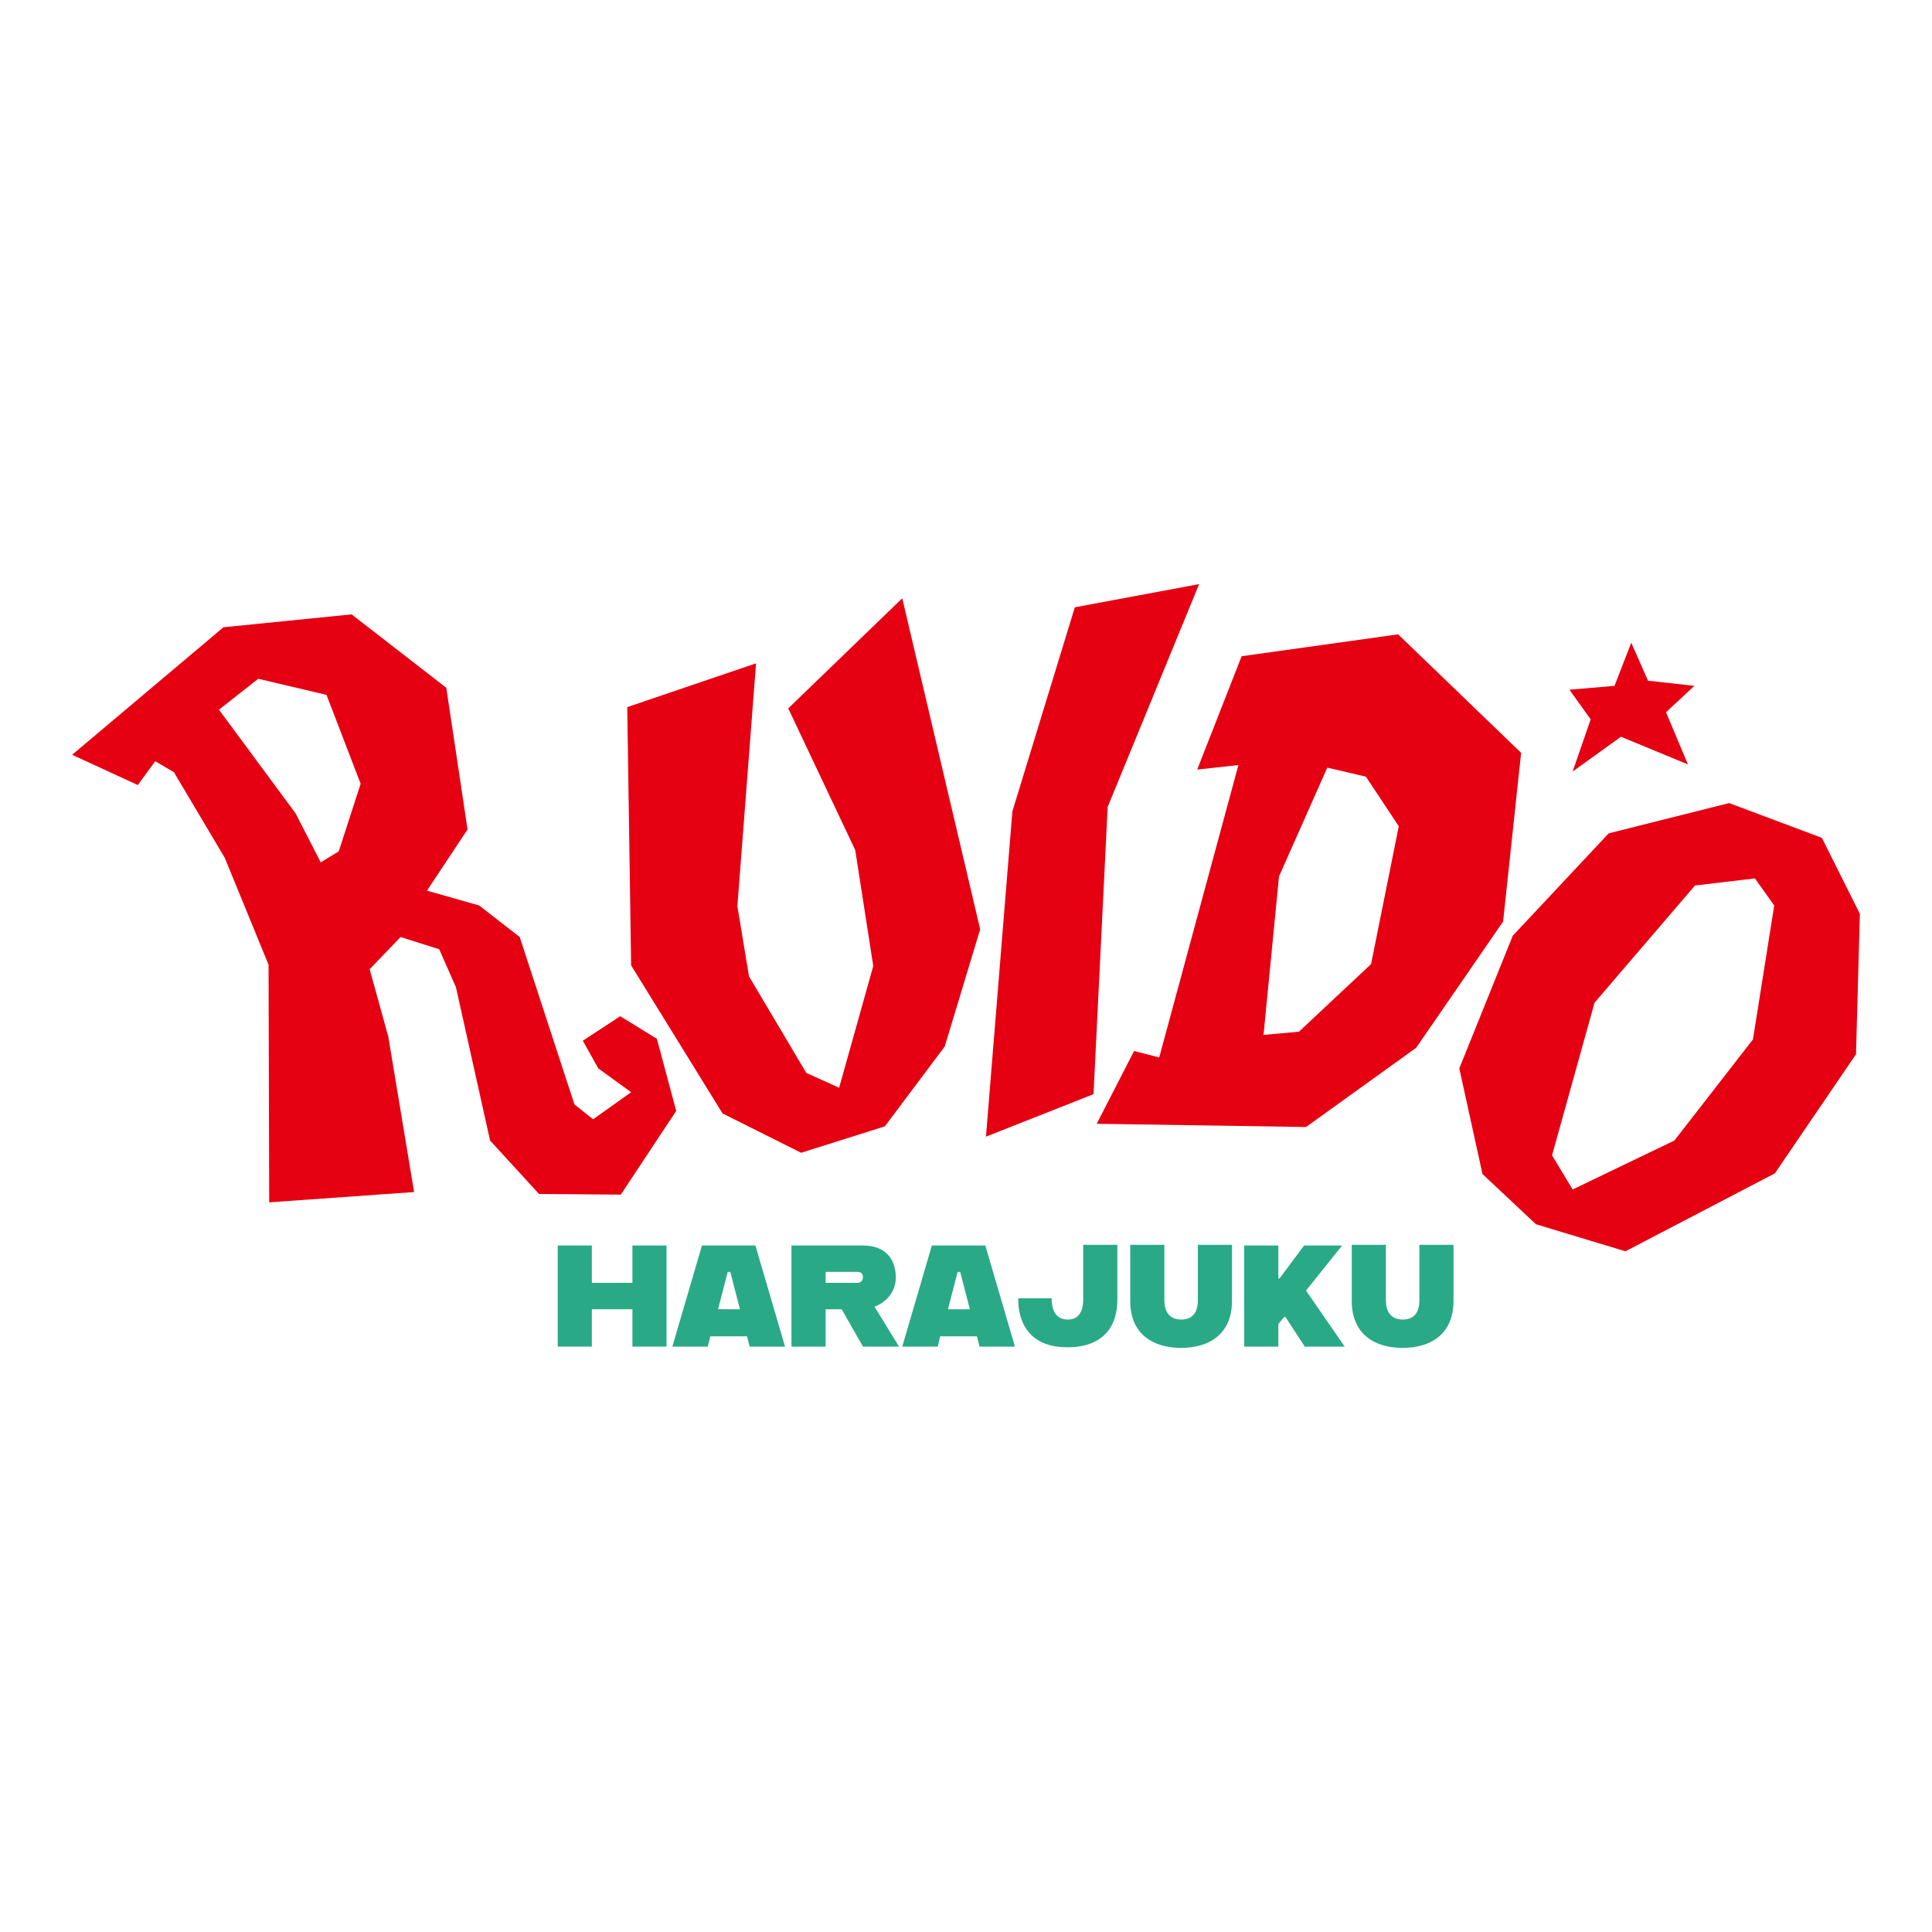 <?xml version="1.0" encoding="utf-8"?>
<!-- Generator: Adobe Illustrator 25.4.1, SVG Export Plug-In . SVG Version: 6.00 Build 0)  -->
<svg version="1.1" id="レイヤー_1" xmlns="http://www.w3.org/2000/svg" xmlns:xlink="http://www.w3.org/1999/xlink" x="0px"
	 y="0px" viewBox="0 0 300 300" style="enable-background:new 0 0 300 300;" xml:space="preserve">
<style type="text/css">
	.st0{fill:#E50012;}
	.st1{fill:#2AA987;}
</style>
<g>
	<g>
		<g>
			<g>
				<path class="st0" d="M56,121.7l-3.4,10.5l-2.8,1.7l-3.9-7.6l-11.9-16.1l6.1-4.8l10.6,2.5L56,121.7z M96.3,157.8l-5.8,3.8
					l2.4,4.3l5.1,3.7l-5.9,4.2l-2.9-2.3l-8.5-26l-6.3-4.9l-8.1-2.3l6.3-9.5l-3.3-22L54.6,95.4l-19.9,2l-23.5,19.8l10.2,4.7l2.7-3.7
					l2.9,1.7l7.9,13.3l6.8,16.6l0.1,36.9l22.5-1.6l-4-24.1l-2.9-10.5l4.8-5l6,1.9l2.6,5.9l5.3,23.8l7.6,8.3l12.7,0.1l8.6-13l-3-11.2
					L96.3,157.8z"/>
			</g>
			<g>
				<polygon class="st0" points="97.4,109.8 98,149.9 112.2,172.9 124.4,179 137.4,174.9 146.7,162.5 152.2,144.3 140.1,92.9 
					122.4,110 132.8,132 135.6,150 130.3,168.9 125.2,166.6 116.3,151.6 114.5,140.7 117.4,103 				"/>
			</g>
			<g>
				<polygon class="st0" points="186.2,90.7 166.9,94.3 157.2,126 153.1,176.5 169.8,169.9 172,125.3 				"/>
			</g>
			<g>
				<path class="st0" d="M212.9,149.7l-11.2,10.5l-5.5,0.5l2.4-24.6l7.5-16.9l6,1.4l5.1,7.7L212.9,149.7z M217.1,98.5
					c-7.1,1-24.3,3.4-24.3,3.4l-6.9,17.6l6.4-0.7L180,164.2l-3.9-1l-5.8,11.3l32.5,0.5l17.1-12.3l13.5-19.6l2.8-26.2L217.1,98.5z"/>
			</g>
			<g>
				<path class="st0" d="M260,177.1l-15.8,7.6l-3.2-5.3l6.6-23.7l15.6-18.2l9.3-1.1l3,4.2l-3.3,20.8L260,177.1z M288.8,141.9
					l-5.9-11.8l-14.4-5.4l-18.7,4.7l-14.9,15.9l-8.3,20.6l3.6,16.4l8.3,7.8l13.9,4.2l23.2-12.1l12.6-18.5L288.8,141.9z"/>
			</g>
		</g>
		<g>
			<polygon class="st0" points="253.3,99.8 250.7,106.5 243.7,107.1 247,111.7 244.2,119.8 251.7,114.4 262.1,118.7 258.7,110.6 
				263.1,106.5 255.9,105.7 			"/>
		</g>
	</g>
	<g>
		<g>
			<path class="st1" d="M103.5,193.4v15.7h-5.3v-5.8h-6.3v5.8h-5.3v-15.7h5.3v5.8h6.3v-5.8H103.5z"/>
			<path class="st1" d="M116,207.5h-5.7l-0.4,1.6h-5.5l4.6-15.7h8.3l4.6,15.7h-5.5L116,207.5z M114.9,203.3l-1.5-5.8H113l-1.5,5.8
				H114.9z"/>
			<path class="st1" d="M130.7,203.3h-2.5v5.8h-5.3v-15.7h11.1c3.2,0,5.1,1.8,5.1,5c0,2.1-1.4,3.8-3.3,4.5l3.8,6.2H134L130.7,203.3z
				 M128.2,199.2h4.9c0.5,0,0.9-0.3,0.9-0.9c0-0.6-0.4-0.8-0.9-0.8h-4.9V199.2z"/>
			<path class="st1" d="M151.7,207.5h-5.7l-0.4,1.6h-5.5l4.6-15.7h8.3l4.6,15.7h-5.5L151.7,207.5z M150.6,203.3l-1.5-5.8h-0.4
				l-1.5,5.8H150.6z"/>
			<path class="st1" d="M158.1,201.6h5.2c0,2.2,0.9,3.3,2.5,3.3c1.6,0,2.4-1.1,2.4-3.2v-8.4h5.3v8.5c0,5.3-3.4,7.4-7.6,7.4
				C161,209.3,158.1,206.6,158.1,201.6z"/>
			<path class="st1" d="M175.5,202v-8.7h5.3v8.6c0,2,1,3,2.6,3c1.7,0,2.6-1,2.6-3v-8.6h5.3v8.7c0,5.3-3.7,7.3-7.9,7.3
				C179.2,209.3,175.5,207.3,175.5,202z"/>
			<path class="st1" d="M199.4,204.5l-0.9,1.1v3.5h-5.3v-15.7h5.3v5.1h0.2l3.8-5.1h5.9l-5.6,7l6,8.7h-6.2l-3-4.6H199.4z"/>
			<path class="st1" d="M209.9,202v-8.7h5.3v8.6c0,2,1,3,2.6,3c1.7,0,2.6-1,2.6-3v-8.6h5.3v8.7c0,5.3-3.7,7.3-7.9,7.3
				C213.6,209.3,209.9,207.3,209.9,202z"/>
		</g>
	</g>
</g>
</svg>
